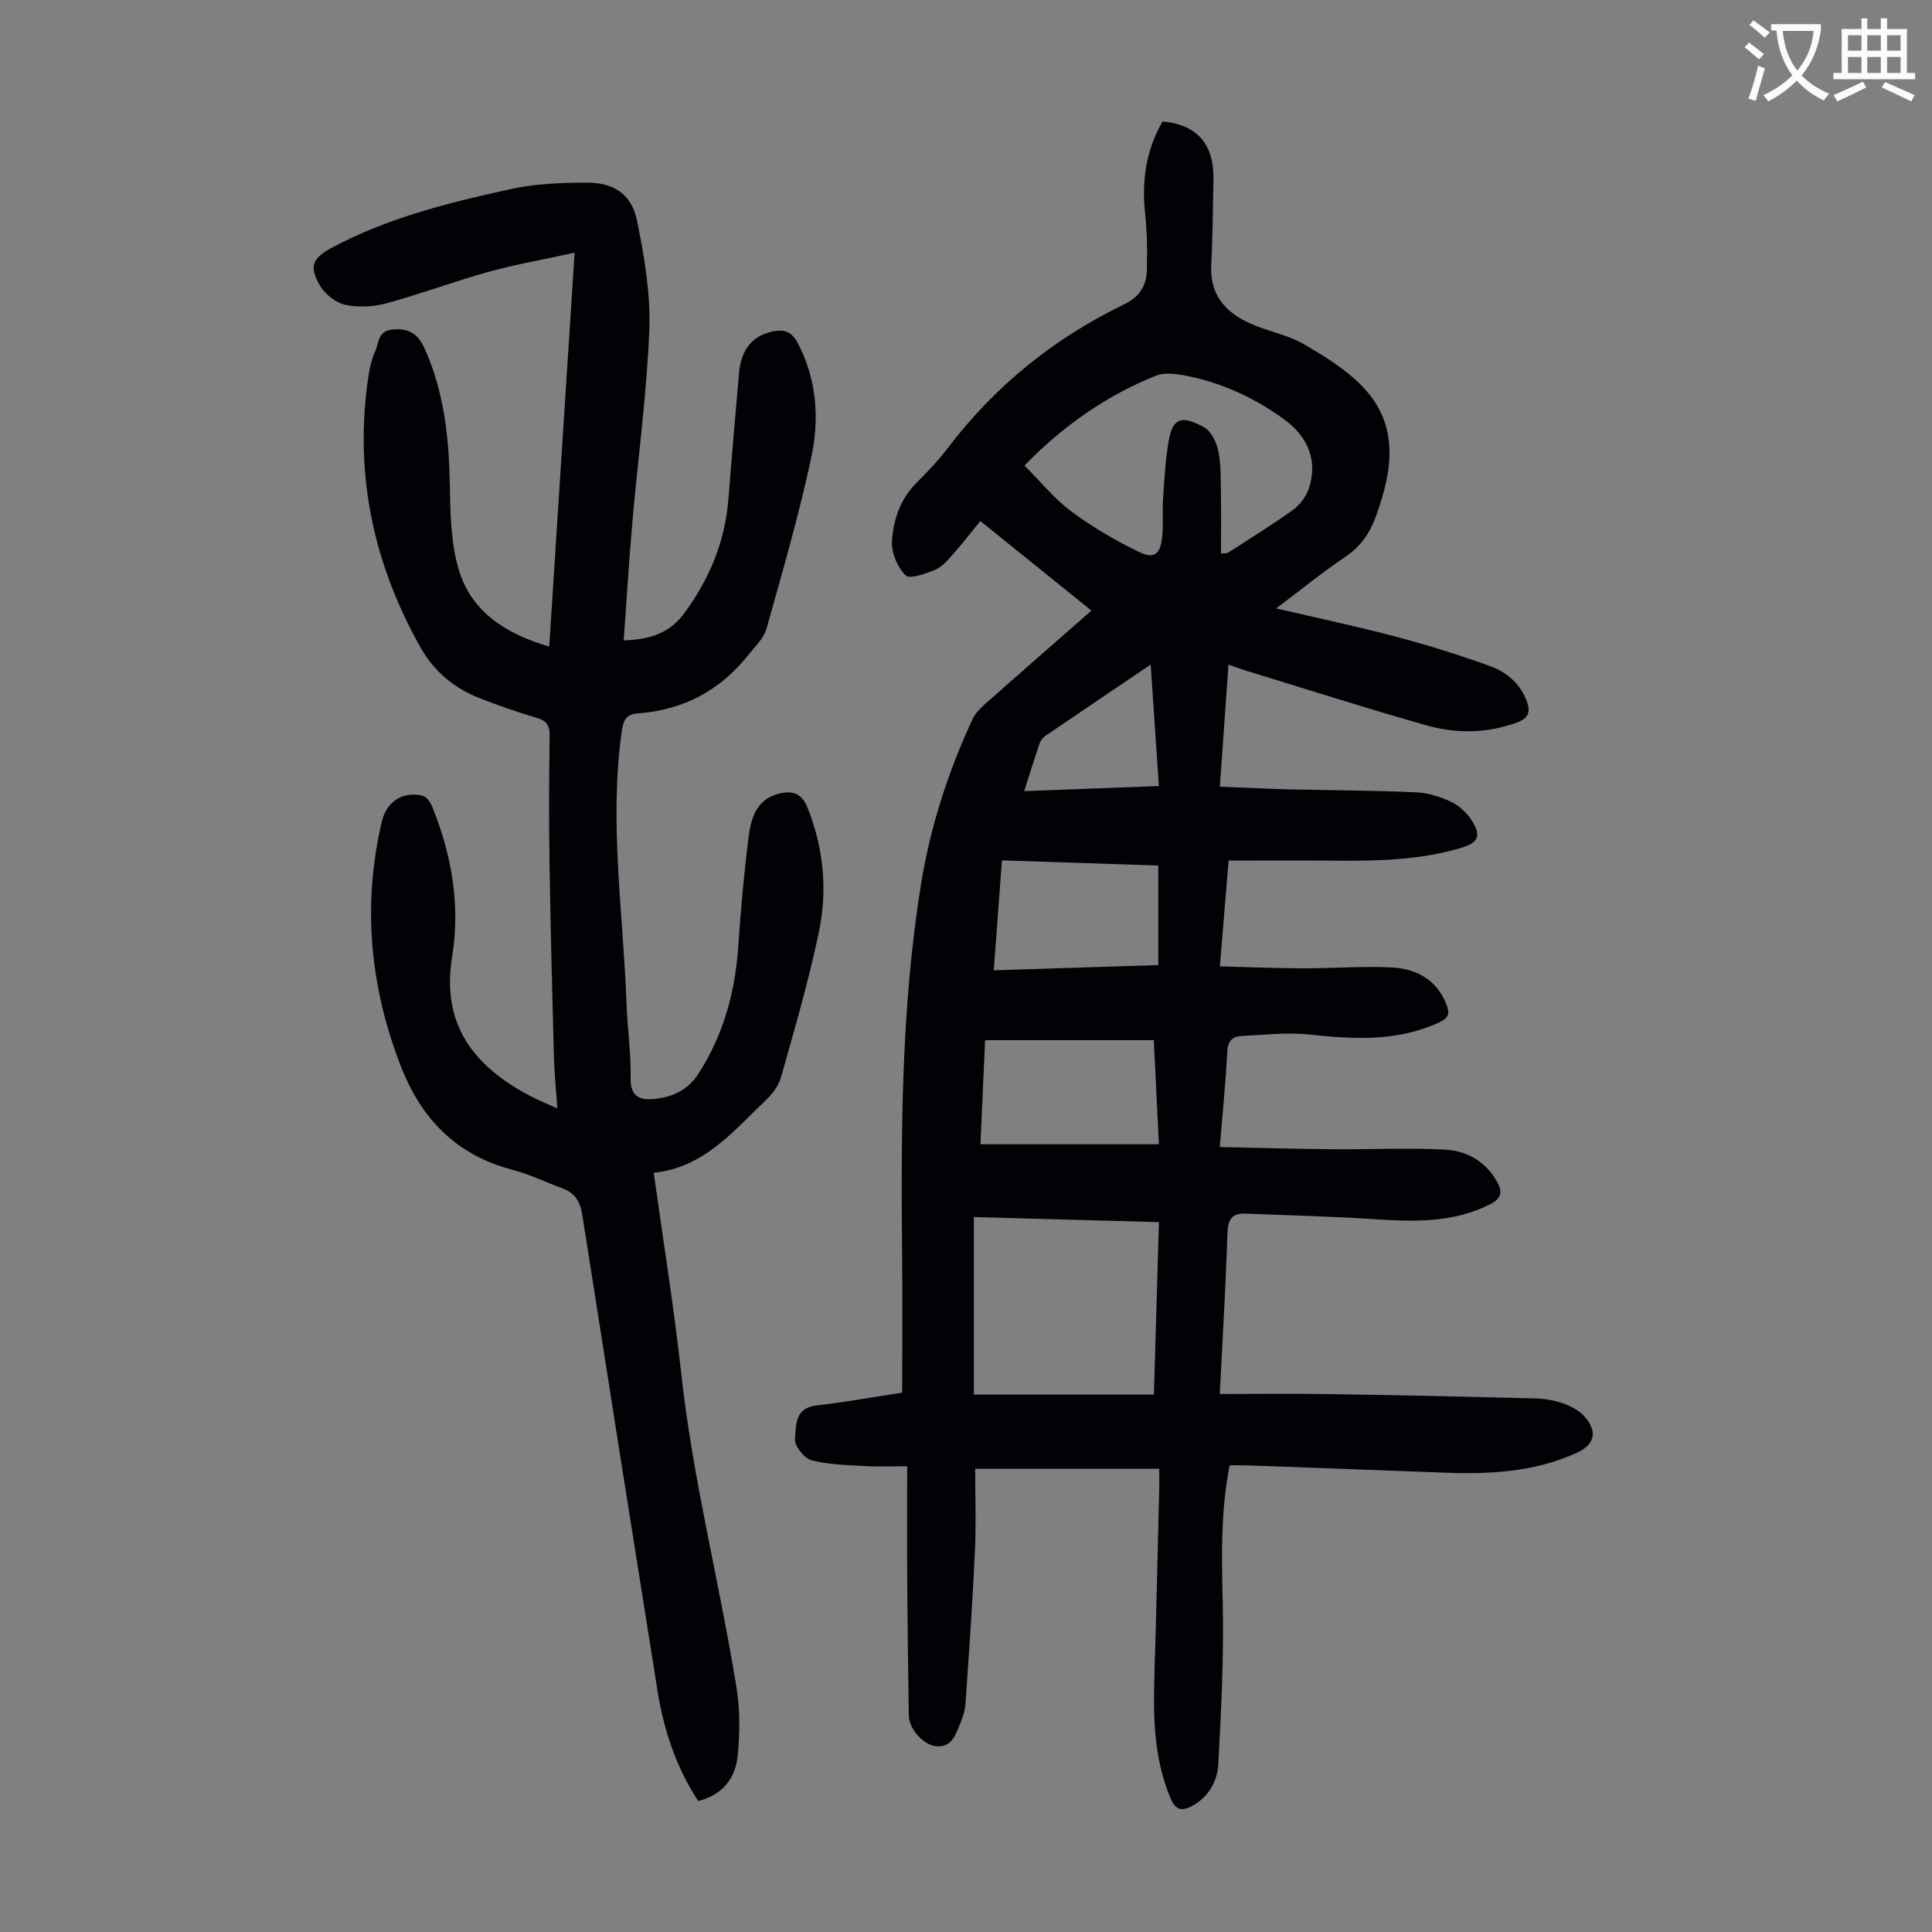 <svg enable-background="new 0 0 400 400" viewBox="0 0 400 400" xmlns="http://www.w3.org/2000/svg"><rect x="0" y="0" width="400" height="400" fill="#808080" stroke="none"/><path d="m362.1 8.8c1.1.8 2.1 1.6 3.1 2.4l-1 1.1c-1.3-1.1-2.3-2-3-2.5zm1.9 4.8c.5.2.9.4 1.4.5-.6 2.3-1.3 4.5-1.9 6.8l-1.5-.5c.8-2.1 1.4-4.3 2-6.8zm-1-9.4c1.3.9 2.4 1.8 3.4 2.5l-1 1.1c-1.4-1.2-2.4-2.1-3.2-2.6zm3.7 2.2v-1.4h10.3v1.2c-.5 3.6-1.8 6.8-4 9.4 1.5 1.6 3.4 2.8 5.7 3.8-.3.4-.7.8-1.1 1.4-2.3-1.1-4.1-2.5-5.6-4.1-1.6 1.6-3.6 3.1-5.9 4.3-.3-.5-.7-.9-1-1.3 2.4-1.1 4.4-2.5 6-4.1-1.9-2.5-3-5.6-3.3-9.3h-1.1zm8.8 0h-6.4c.3 3.3 1.3 6 3 8.2 2-2.3 3.1-5.1 3.4-8.2z" fill="#fbfcfa"/><path d="m385.3 3.8h1.3v2.2h2.8v-2.2h1.3v2.2h4.1v9.1h1.7v1.3h-16.9v-1.3h1.7v-9.1h4.1v-2.2zm.4 13.1.7 1.2c-1.8.9-3.8 1.9-6 2.9-.2-.4-.5-.8-.8-1.3 2.3-1 4.3-1.9 6.1-2.8zm-3.1-6.4h2.8v-3.2h-2.8zm0 4.6h2.8v-3.3h-2.8zm4-4.6h2.8v-3.2h-2.8zm0 4.6h2.8v-3.3h-2.8zm3.7 1.9c2.1.9 4.1 1.8 6.1 2.7l-.7 1.3c-2.2-1.1-4.2-2-6.1-2.9zm3.2-9.7h-2.8v3.2h2.8zm-2.8 7.8h2.8v-3.3h-2.8z" fill="#fbfcfa"/><g fill="#010106"><path d="m252.54 288.61c7.87 0 15.24-.1 22.61.02 14.2.22 28.41.53 42.61.89 1.99.05 4.05.39 5.92 1.05 1.62.57 3.34 1.5 4.44 2.77 2.71 3.13 2 5.78-1.69 7.46-8.91 4.07-18.36 4.46-27.94 4.08-13.41-.52-26.82-1-40.23-1.49-1.2-.04-2.41-.01-3.68-.01-1.87 9.6-1.65 18.92-1.43 28.31.26 11.14-.31 22.32-.91 33.46-.19 3.58-1.94 6.91-5.45 8.76-1.95 1.03-3.34 1-4.4-1.5-3.67-8.62-3.63-17.62-3.35-26.72.39-12.53.66-25.05.97-37.58.03-1.1 0-2.2 0-4.01-12.84 0-25.39 0-38.11 0 0 5.46.22 11.24-.05 17.01-.49 10.6-1.23 21.18-1.97 31.77-.11 1.52-.71 3.05-1.29 4.49-.88 2.2-1.83 4.51-4.89 4.15-2.58-.3-5.5-3.62-5.54-6.3-.14-9.29-.27-18.58-.33-27.86-.05-7.82-.01-15.64-.01-23.79-3.28 0-5.92.13-8.55-.03-3.75-.22-7.6-.26-11.2-1.19-1.52-.39-3.61-2.97-3.48-4.38.25-2.71-.14-6.46 4.43-6.98 5.97-.68 11.89-1.76 17.77-2.66 0-9.24.08-18.61-.01-27.98-.25-25.75-.22-51.49 3.86-77.01 1.91-11.96 5.61-23.46 10.73-34.47.54-1.16 1.54-2.19 2.52-3.06 7.28-6.45 14.6-12.84 22.08-19.39-7.52-6.07-15.17-12.23-23-18.55-1.96 2.4-3.72 4.69-5.64 6.84-1.1 1.24-2.28 2.66-3.73 3.26-1.96.82-5.27 1.99-6.12 1.14-1.68-1.69-2.97-4.72-2.81-7.09.3-4.42 1.73-8.73 5.11-12.09 2.3-2.29 4.55-4.66 6.51-7.24 9.79-12.88 22.04-22.72 36.56-29.73 3.14-1.52 4.53-3.92 4.6-7.1.09-3.9.06-7.83-.37-11.7-.74-6.77.21-13.11 3.62-19.01 7.2.65 10.7 4.74 10.53 12.15-.14 5.81-.14 11.63-.45 17.43-.37 6.86 3.5 10.48 9.27 12.75 3.32 1.31 6.95 2.05 9.99 3.83 4.28 2.5 8.68 5.21 12.07 8.74 7.77 8.08 6.15 17.57 2.7 27.01-1.21 3.31-3.06 6.04-6.12 8.11-4.78 3.24-9.29 6.89-14.47 10.79 8.75 2.05 16.88 3.76 24.9 5.89 6.57 1.74 13.08 3.77 19.46 6.09 3.38 1.23 6.17 3.61 7.52 7.24.8 2.14.41 3.5-1.96 4.38-6.24 2.31-12.61 2.36-18.82.61-12.46-3.52-24.8-7.48-37.19-11.27-1.15-.35-2.28-.79-3.79-1.31-.6 8.47-1.17 16.58-1.78 25.29 4.97.19 9.73.43 14.49.55 8.72.21 17.45.22 26.16.61 2.49.11 5.09.94 7.36 2.04 1.69.82 3.29 2.38 4.28 4 1.87 3.1 1.12 4.41-2.32 5.45-8.92 2.68-18.08 2.74-27.27 2.65-6.82-.06-13.63-.01-20.89-.01-.59 7.12-1.17 14.18-1.81 21.91 6 .15 11.66.39 17.31.4 6.03.02 12.08-.47 18.09-.19 5.18.24 9.49 2.44 11.54 7.74.69 1.77.43 2.71-1.45 3.6-8.73 4.09-17.77 3.53-27 2.56-4.61-.48-9.34.06-14.01.3-1.82.09-2.83 1-2.94 3.19-.33 6.33-.97 12.65-1.56 19.8 8.13.17 15.79.39 23.46.46 7.69.07 15.41-.33 23.08.07 4.57.24 8.57 2.42 10.93 6.78 1.13 2.08.75 3.39-1.46 4.52-7.64 3.89-15.73 3.65-23.95 3.11-8.9-.58-17.82-.81-26.73-1.15-2.8-.11-3.66 1.21-3.75 4.07-.33 10.86-1 21.69-1.58 33.27zm-50.92.12h37.29c.35-11.91.68-23.6 1.04-35.7-12.86-.36-25.41-.7-38.32-1.06-.01 12.53-.01 24.57-.01 36.76zm10.48-192.35c3.33 3.33 6.18 6.89 9.72 9.52 4.35 3.24 9.12 6.01 14.01 8.38 3.08 1.5 4.36.5 4.76-2.87.32-2.76.02-5.58.22-8.36.29-4.09.49-8.23 1.25-12.24.88-4.63 3.08-4.58 7.19-2.38 1.48.79 2.6 3.09 2.98 4.9.59 2.8.49 5.77.54 8.67.07 4.18.02 8.35.02 12.6 1.03-.1 1.29-.05 1.45-.15 4.5-2.92 9.07-5.73 13.42-8.85 1.42-1.02 2.71-2.71 3.28-4.36 1.91-5.49.11-10.65-5.02-14.38-6.4-4.65-13.48-7.9-21.32-9.24-1.7-.29-3.7-.47-5.23.15-10.3 4.12-19.21 10.36-27.27 18.61zm26.78 118.97c-11.87 0-23.21 0-34.93 0-.33 7.41-.65 14.67-.96 21.56h36.95c-.37-7.55-.7-14.44-1.06-21.56zm-33.13-14.46c11.64-.37 22.83-.73 34.06-1.08 0-7.15 0-13.7 0-20.61-10.85-.36-21.51-.71-32.37-1.07-.58 7.69-1.12 15-1.69 22.76zm32.49-63.3c-7.66 5.18-14.78 9.97-21.86 14.81-.51.35-.95.96-1.15 1.55-1.07 3.15-2.06 6.33-3.19 9.85 9.45-.36 18.54-.7 27.89-1.06-.56-8.38-1.1-16.38-1.69-25.15z"/><path d="m135.35 242.81c2 14.4 4.21 27.98 5.7 41.64 2.4 21.94 7.94 43.3 11.45 65.03.72 4.47.67 9.15.27 13.68-.41 4.76-2.91 8.4-8.21 9.72-4.59-6.98-7.14-14.75-8.45-22.95-5.22-32.79-10.42-65.59-15.55-98.4-.42-2.7-1.49-4.55-4.1-5.49-3.46-1.26-6.81-2.93-10.36-3.85-11.61-3.02-18.87-10.54-23.1-21.42-6.42-16.5-8.01-33.38-3.94-50.68.99-4.19 4.36-6.34 8.51-5.32.8.2 1.58 1.42 1.95 2.33 4.01 9.95 5.82 20.38 4.09 30.91-2.46 14.96 5.44 23.41 16.73 29.19 1.46.75 3 1.36 5.06 2.28-.27-3.92-.63-7.32-.72-10.73-.36-13.42-.7-26.84-.91-40.26-.14-8.73-.1-17.46.03-26.19.03-2.2-.72-3.11-2.78-3.71-3.96-1.16-7.86-2.54-11.71-4.04-5.27-2.06-9.45-5.53-12.24-10.49-9.92-17.62-13.82-36.41-10.74-56.51.25-1.64.68-3.31 1.36-4.83.78-1.75.5-4.22 3.61-4.5 3.45-.31 5.27.94 6.65 4.02 4.02 8.99 5.01 18.43 5.18 28.14.1 5.87.19 11.97 1.83 17.51 2.62 8.84 9.82 13.36 18.75 15.98 1.74-27.05 3.47-53.78 5.26-81.55-6.4 1.4-12.19 2.4-17.82 3.96-7.1 1.97-14.01 4.58-21.12 6.51-2.72.74-5.86.91-8.58.31-1.98-.44-4.19-2.21-5.23-4.01-2.26-3.91-1.55-5.62 2.4-7.75 11.64-6.28 24.38-9.39 37.14-12.2 5.06-1.11 10.4-1.3 15.61-1.33 5.74-.03 9.4 2.39 10.53 7.94 1.5 7.39 2.82 15.05 2.53 22.52-.51 13.27-2.34 26.49-3.5 39.75-.71 8.11-1.2 16.24-1.8 24.57 5.31-.21 9.44-1.34 12.68-5.8 5.14-7.1 8.31-14.73 9-23.45.69-8.7 1.44-17.39 2.2-26.09.43-4.94 2.81-7.77 7.02-8.64 2.37-.49 3.92.1 5.13 2.4 4.01 7.64 4.51 15.82 2.77 23.88-2.56 11.89-5.95 23.6-9.25 35.31-.56 1.99-2.37 3.65-3.73 5.37-5.83 7.4-13.49 11.44-22.86 12.12-2.67.2-3.07 1.63-3.39 3.92-2.62 18.82.35 37.52 1.02 56.27.18 5.14.95 10.28.84 15.41-.08 3.77 2 4.5 4.71 4.26 3.75-.33 7.07-1.76 9.28-5.17 5.25-8.1 7.68-17.01 8.31-26.57.5-7.48 1.18-14.95 2.11-22.38.49-3.9 1.54-7.83 6.17-9.08 2.82-.76 4.85-.17 6.07 2.91 3.33 8.37 4.14 17.07 2.33 25.72-2.11 10.13-5.04 20.1-7.85 30.08-.51 1.8-1.89 3.55-3.3 4.88-6.69 6.39-12.71 13.79-23.04 14.87z"/></g></svg>